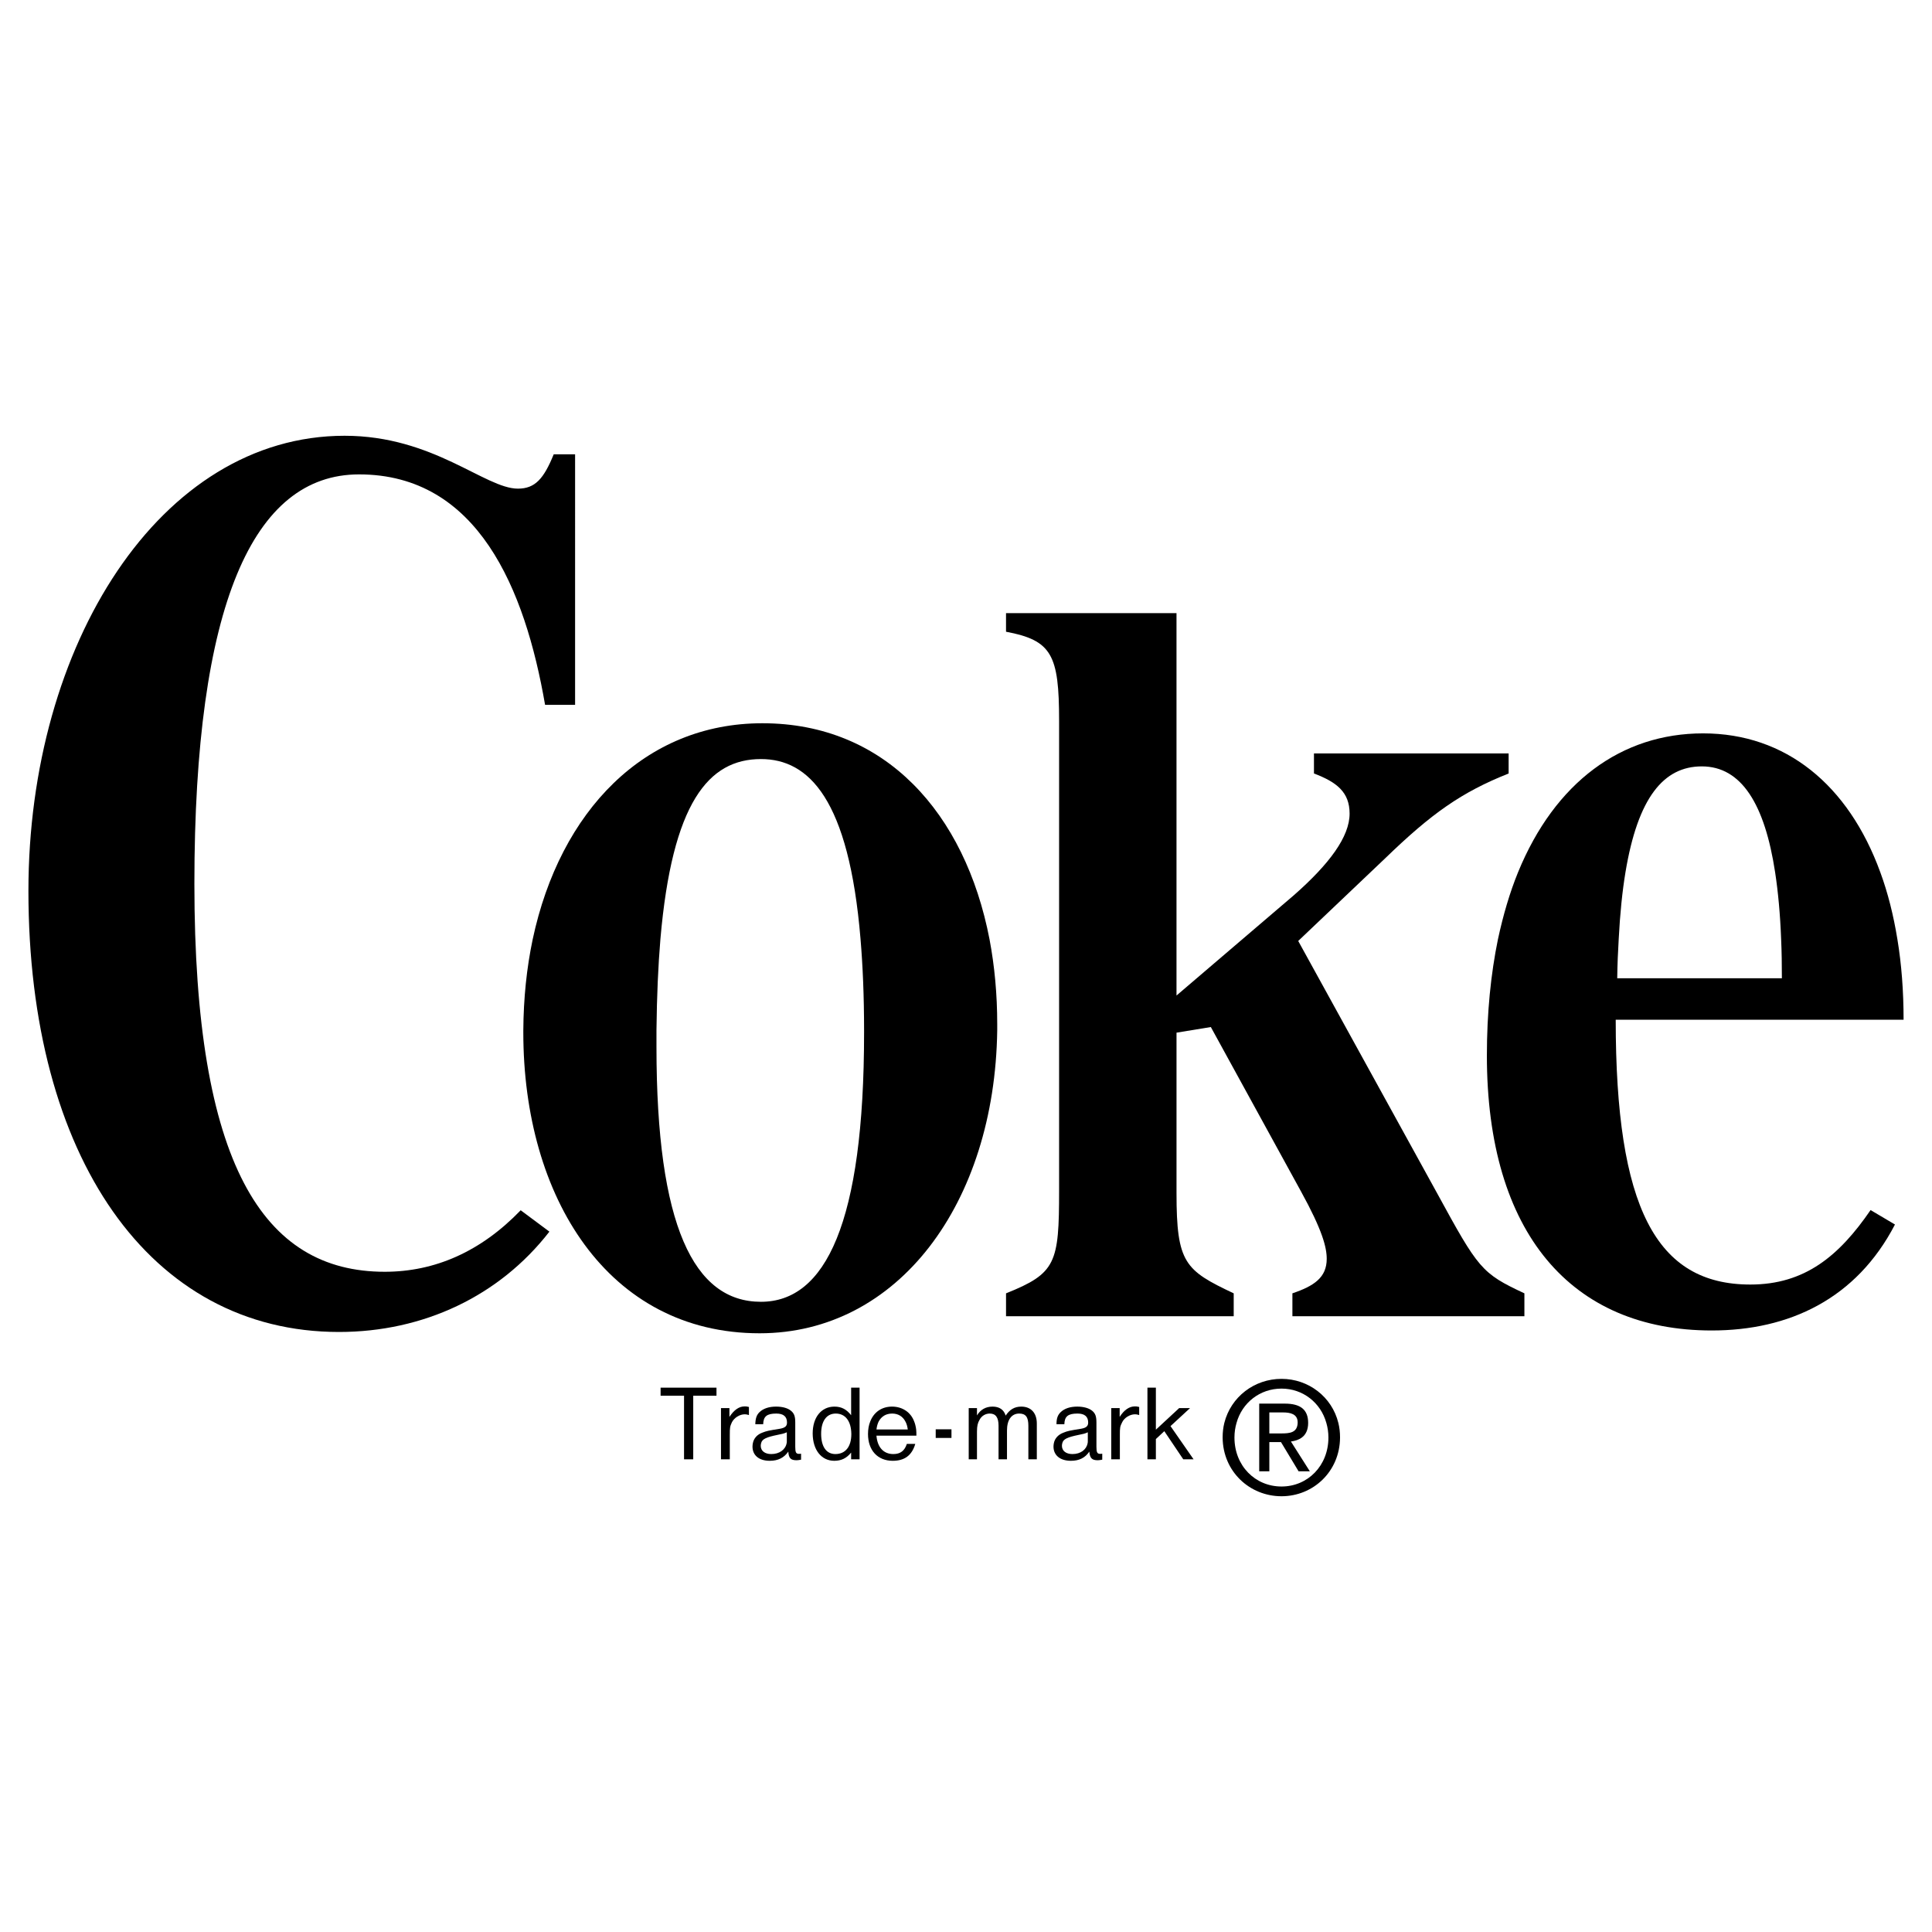 <?xml version="1.0" encoding="utf-8"?>
<!-- Generator: Adobe Illustrator 13.0.0, SVG Export Plug-In . SVG Version: 6.00 Build 14948)  -->
<!DOCTYPE svg PUBLIC "-//W3C//DTD SVG 1.0//EN" "http://www.w3.org/TR/2001/REC-SVG-20010904/DTD/svg10.dtd">
<svg version="1.0" id="Layer_1" xmlns="http://www.w3.org/2000/svg" xmlns:xlink="http://www.w3.org/1999/xlink" x="0px" y="0px"
	 width="192.756px" height="192.756px" viewBox="0 0 192.756 192.756" enable-background="new 0 0 192.756 192.756"
	 xml:space="preserve">
<g>
	<polygon fill-rule="evenodd" clip-rule="evenodd" fill="#FFFFFF" points="0,0 192.756,0 192.756,192.756 0,192.756 0,0 	"/>
	<path fill-rule="evenodd" clip-rule="evenodd" d="M51.95,120.748c-3.985,4.135-8.569,6.137-13.565,6.137
		c-12.143,0-18.991-10.721-18.991-38.71c0-27.86,5.856-40.845,16.428-40.845c11.844,0,16.559,11.413,18.561,22.995h2.994V45.328
		h-2.133c-0.992,2.433-1.853,3.424-3.574,3.424c-3.274,0-8.419-5.276-17.288-5.276c-18.412,0-31.546,20.844-31.546,45.41
		c0,26.568,12.125,44.005,30.985,44.005c8.419,0,15.998-3.572,20.993-10.01L51.95,120.748L51.95,120.748z"/>
	<polygon fill-rule="evenodd" clip-rule="evenodd" points="93.356,142.602 93.356,143.463 94.928,143.463 94.928,142.602 
		93.356,142.602 	"/>
	<path fill-rule="evenodd" clip-rule="evenodd" d="M97.473,140.488h-0.824v5.107h0.824v-2.77c0-0.561,0.075-0.861,0.262-1.18
		c0.206-0.393,0.599-0.615,1.011-0.615c0.599,0,0.879,0.393,0.879,1.215v3.35h0.842v-2.883c0-1.047,0.449-1.682,1.217-1.682
		c0.654,0,0.916,0.354,0.916,1.215v3.35h0.843v-3.574c0-1.047-0.58-1.684-1.553-1.684c-0.675,0-1.16,0.299-1.554,0.898
		c-0.187-0.6-0.636-0.898-1.31-0.898c-0.692,0-1.217,0.318-1.553,0.879V140.488L97.473,140.488z"/>
	<path fill-rule="evenodd" clip-rule="evenodd" d="M111.711,140.488h-0.842v5.107h0.86v-2.395c0-0.787,0.019-0.881,0.225-1.291
		c0.206-0.449,0.768-0.805,1.291-0.805c0.131,0,0.206,0.018,0.412,0.074v-0.805c-0.206-0.057-0.3-0.057-0.431-0.057
		c-0.543,0-1.066,0.338-1.516,1.049V140.488L111.711,140.488z"/>
	<polygon fill-rule="evenodd" clip-rule="evenodd" points="115.322,138.447 114.48,138.447 114.48,145.596 115.322,145.596 
		115.322,143.574 116.164,142.789 118.054,145.596 119.083,145.596 116.782,142.283 118.728,140.488 117.643,140.488 
		115.322,142.639 115.322,138.447 	"/>
	<polygon fill-rule="evenodd" clip-rule="evenodd" points="69.164,139.252 71.484,139.252 71.484,138.447 65.908,138.447 
		65.908,139.252 68.247,139.252 68.247,145.596 69.164,145.596 69.164,139.252 	"/>
	<path fill-rule="evenodd" clip-rule="evenodd" d="M72.775,140.488h-0.842v5.107h0.879v-2.395c0-0.787,0.019-0.881,0.206-1.291
		c0.224-0.449,0.767-0.805,1.291-0.805c0.131,0,0.206,0.018,0.412,0.074v-0.805c-0.206-0.057-0.3-0.057-0.43-0.057
		c-0.543,0-1.048,0.338-1.516,1.049V140.488L72.775,140.488z"/>
	<path fill-rule="evenodd" clip-rule="evenodd" d="M99.493,102.805c-0.243,17.252-9.879,30.217-23.706,30.217
		c-15.137,0-23.576-13.582-23.576-30.01v-0.207c0.019-3.199,0.336-6.249,0.936-9.092c2.731-12.817,11.17-21.554,22.92-21.554
		c12.255,0,20.226,8.962,22.658,21.554c0.506,2.676,0.768,5.5,0.768,8.456V102.805L99.493,102.805z M85.854,93.675
		c-1.16-13.939-5.146-17.943-9.936-17.943c-5.239,0-8.85,4.359-10.029,17.962c-0.224,2.657-0.355,5.667-0.393,9.074v1.684
		c0,17.85,3.724,25.428,10.422,25.428c6.437,0,10.291-7.859,10.291-26.867v-0.225C86.209,99.361,86.078,96.332,85.854,93.675
		L85.854,93.675z"/>
	<path fill-rule="evenodd" clip-rule="evenodd" d="M151.453,87.033c3.686-9,10.327-13.864,18.467-13.864
		c8.232,0,14.5,5.126,17.681,13.864c0.749,2.04,1.311,4.266,1.703,6.68c0.412,2.489,0.617,5.182,0.617,8.026H161.2
		c0,18.711,4.005,26.42,13.435,26.42c5.426,0,8.85-2.844,11.993-7.43l2.433,1.441c-3.854,7.428-10.571,10.572-18.28,10.572
		c-13.996,0-22.435-9.711-22.435-27.43c0-4.266,0.394-8.139,1.104-11.6C149.975,91.28,150.63,89.053,151.453,87.033L151.453,87.033z
		 M161.5,93.675c-0.075,1.235-0.131,2.545-0.149,3.929h16.428c0-1.365-0.019-2.657-0.075-3.91c-0.094-2.47-0.299-4.696-0.599-6.661
		c-1.029-6.773-3.35-10.571-7.315-10.571c-3.817,0-6.381,3.125-7.615,10.553C161.855,88.941,161.631,91.149,161.5,93.675
		L161.5,93.675z"/>
	<path fill-rule="evenodd" clip-rule="evenodd" d="M100.372,129.037v2.283h22.715v-2.283c-4.864-2.301-5.706-3.014-5.706-10.01
		v-15.998l3.424-0.561l8.999,16.408c2.134,3.873,2.563,5.576,2.563,6.717c0,1.871-1.272,2.713-3.424,3.443v2.283h23.146v-2.283
		c-4.285-2.002-4.584-2.432-8.72-10.01l-13.846-25.146l8.701-8.27c4.584-4.435,7.577-6.567,12.292-8.438V75.17h-19.422v2.002
		c2.283,0.861,3.556,1.871,3.556,4.004c0,2.283-1.983,4.996-5.558,8.139l-11.712,10.009V61.175h-17.009v1.853
		c4.566,0.86,5.295,2.301,5.295,8.869v46.85C105.667,126.023,105.368,127.035,100.372,129.037L100.372,129.037z"/>
	<path fill-rule="evenodd" clip-rule="evenodd" d="M75.113,143.986c0.094-0.486,0.431-0.861,0.936-1.047
		c0.431-0.17,0.599-0.207,1.778-0.395c0.505-0.094,0.692-0.262,0.692-0.617c0-0.598-0.356-0.896-1.066-0.896
		c-0.936,0-1.291,0.279-1.31,1.064h-0.786c0.019-0.598,0.131-0.934,0.431-1.215c0.375-0.355,0.935-0.543,1.646-0.543
		c0.636,0,1.16,0.15,1.478,0.412c0.318,0.262,0.431,0.541,0.431,1.178v2.059v0.355c0,0.561,0.075,0.711,0.375,0.711
		c0.056,0,0.112,0,0.205-0.018v0.598c-0.224,0.037-0.299,0.057-0.449,0.057c-0.58,0-0.786-0.207-0.824-0.861
		c-0.43,0.617-1.028,0.916-1.852,0.916c-1.066,0-1.721-0.541-1.721-1.422C75.076,144.211,75.095,144.098,75.113,143.986
		L75.113,143.986z M78.482,143.986c0.019-0.057,0.019-0.131,0.019-0.205V142.9c-0.3,0.131-0.468,0.17-0.955,0.264
		c-1.085,0.223-1.516,0.41-1.609,0.822c-0.019,0.074-0.038,0.168-0.038,0.262c0,0.506,0.412,0.824,1.049,0.824
		C77.771,145.072,78.369,144.623,78.482,143.986L78.482,143.986z"/>
	<path fill-rule="evenodd" clip-rule="evenodd" d="M86.826,141.816c0.355-0.918,1.142-1.479,2.171-1.479
		c1.028,0,1.871,0.561,2.208,1.479c0.056,0.111,0.075,0.225,0.112,0.336c0.093,0.375,0.112,0.543,0.112,1.086h-3.985
		c0.093,1.16,0.71,1.834,1.684,1.834c0.692,0,1.123-0.318,1.347-1.012h0.842c-0.336,1.143-1.066,1.684-2.246,1.684
		c-1.515,0-2.47-1.047-2.47-2.674C86.602,142.602,86.677,142.172,86.826,141.816L86.826,141.816z M90.326,141.816
		c-0.262-0.506-0.73-0.785-1.31-0.785c-0.618,0-1.066,0.279-1.347,0.785c-0.112,0.225-0.187,0.486-0.224,0.805h3.125
		C90.531,142.32,90.456,142.041,90.326,141.816L90.326,141.816z"/>
	<path fill-rule="evenodd" clip-rule="evenodd" d="M81.082,143.051v-0.037c0-1.609,0.861-2.676,2.171-2.676
		c0.711,0,1.216,0.281,1.665,0.861v-2.752h0.842v4.604v2.545h-0.842v-0.674c-0.449,0.561-0.973,0.822-1.684,0.822
		C81.962,145.744,81.101,144.678,81.082,143.051L81.082,143.051z M84.937,143.051c-0.019-1.271-0.598-2.02-1.553-2.02
		c-0.917,0-1.459,0.748-1.459,2.02c0,1.291,0.524,2.021,1.422,2.021c1.01,0,1.59-0.75,1.59-1.984V143.051L84.937,143.051z"/>
	<path fill-rule="evenodd" clip-rule="evenodd" d="M105.144,143.986c0.094-0.486,0.449-0.861,0.954-1.047
		c0.412-0.17,0.599-0.207,1.778-0.395c0.505-0.094,0.691-0.262,0.691-0.617c0-0.598-0.355-0.896-1.066-0.896
		c-0.936,0-1.291,0.279-1.31,1.064h-0.785c0-0.598,0.13-0.934,0.43-1.215c0.374-0.355,0.936-0.543,1.646-0.543
		c0.617,0,1.16,0.15,1.479,0.412c0.317,0.262,0.43,0.541,0.43,1.178v2.059v0.355c0,0.561,0.075,0.711,0.374,0.711
		c0.057,0,0.094,0,0.206-0.018v0.598c-0.225,0.037-0.3,0.057-0.449,0.057c-0.579,0-0.785-0.207-0.842-0.861
		c-0.411,0.617-1.01,0.916-1.833,0.916c-1.067,0-1.74-0.541-1.74-1.422C105.106,144.211,105.125,144.098,105.144,143.986
		L105.144,143.986z M108.512,143.986c0.019-0.057,0.019-0.131,0.019-0.205V142.9c-0.28,0.131-0.449,0.17-0.936,0.264
		c-1.085,0.223-1.516,0.41-1.609,0.822c-0.019,0.074-0.037,0.168-0.037,0.262c0,0.506,0.412,0.824,1.048,0.824
		C107.819,145.072,108.399,144.623,108.512,143.986L108.512,143.986z"/>
	<path fill-rule="evenodd" clip-rule="evenodd" d="M122.151,141.965c0.655-2.6,2.994-4.396,5.707-4.396
		c2.694,0,5.033,1.797,5.669,4.396c0.112,0.449,0.169,0.936,0.169,1.441v0.02c-0.019,3.385-2.676,5.855-5.838,5.855
		c-3.181,0-5.856-2.471-5.875-5.855v-0.02C121.983,142.9,122.039,142.414,122.151,141.965L122.151,141.965z M123.162,143.426
		c0,2.807,2.059,4.883,4.696,4.883c2.619,0,4.678-2.076,4.678-4.883v-0.02c0-0.506-0.075-0.992-0.206-1.441
		c-0.562-2.02-2.339-3.424-4.472-3.424c-2.151,0-3.93,1.404-4.49,3.424c-0.131,0.449-0.206,0.936-0.206,1.441V143.426
		L123.162,143.426z M125.632,143.426v-1.461v-1.926h2.545c1.571,0,2.338,0.598,2.338,1.926c0,0.693-0.243,1.18-0.636,1.461
		c-0.299,0.225-0.674,0.336-1.085,0.393l1.89,2.975h-1.123l-1.758-2.918h-1.161v2.918h-1.01V143.426L125.632,143.426z
		 M129.468,141.965v-0.055c0-0.842-0.749-0.992-1.46-0.992h-1.366v1.047v1.049h1.198
		C128.682,143.014,129.43,142.939,129.468,141.965L129.468,141.965z"/>
</g>
</svg>
